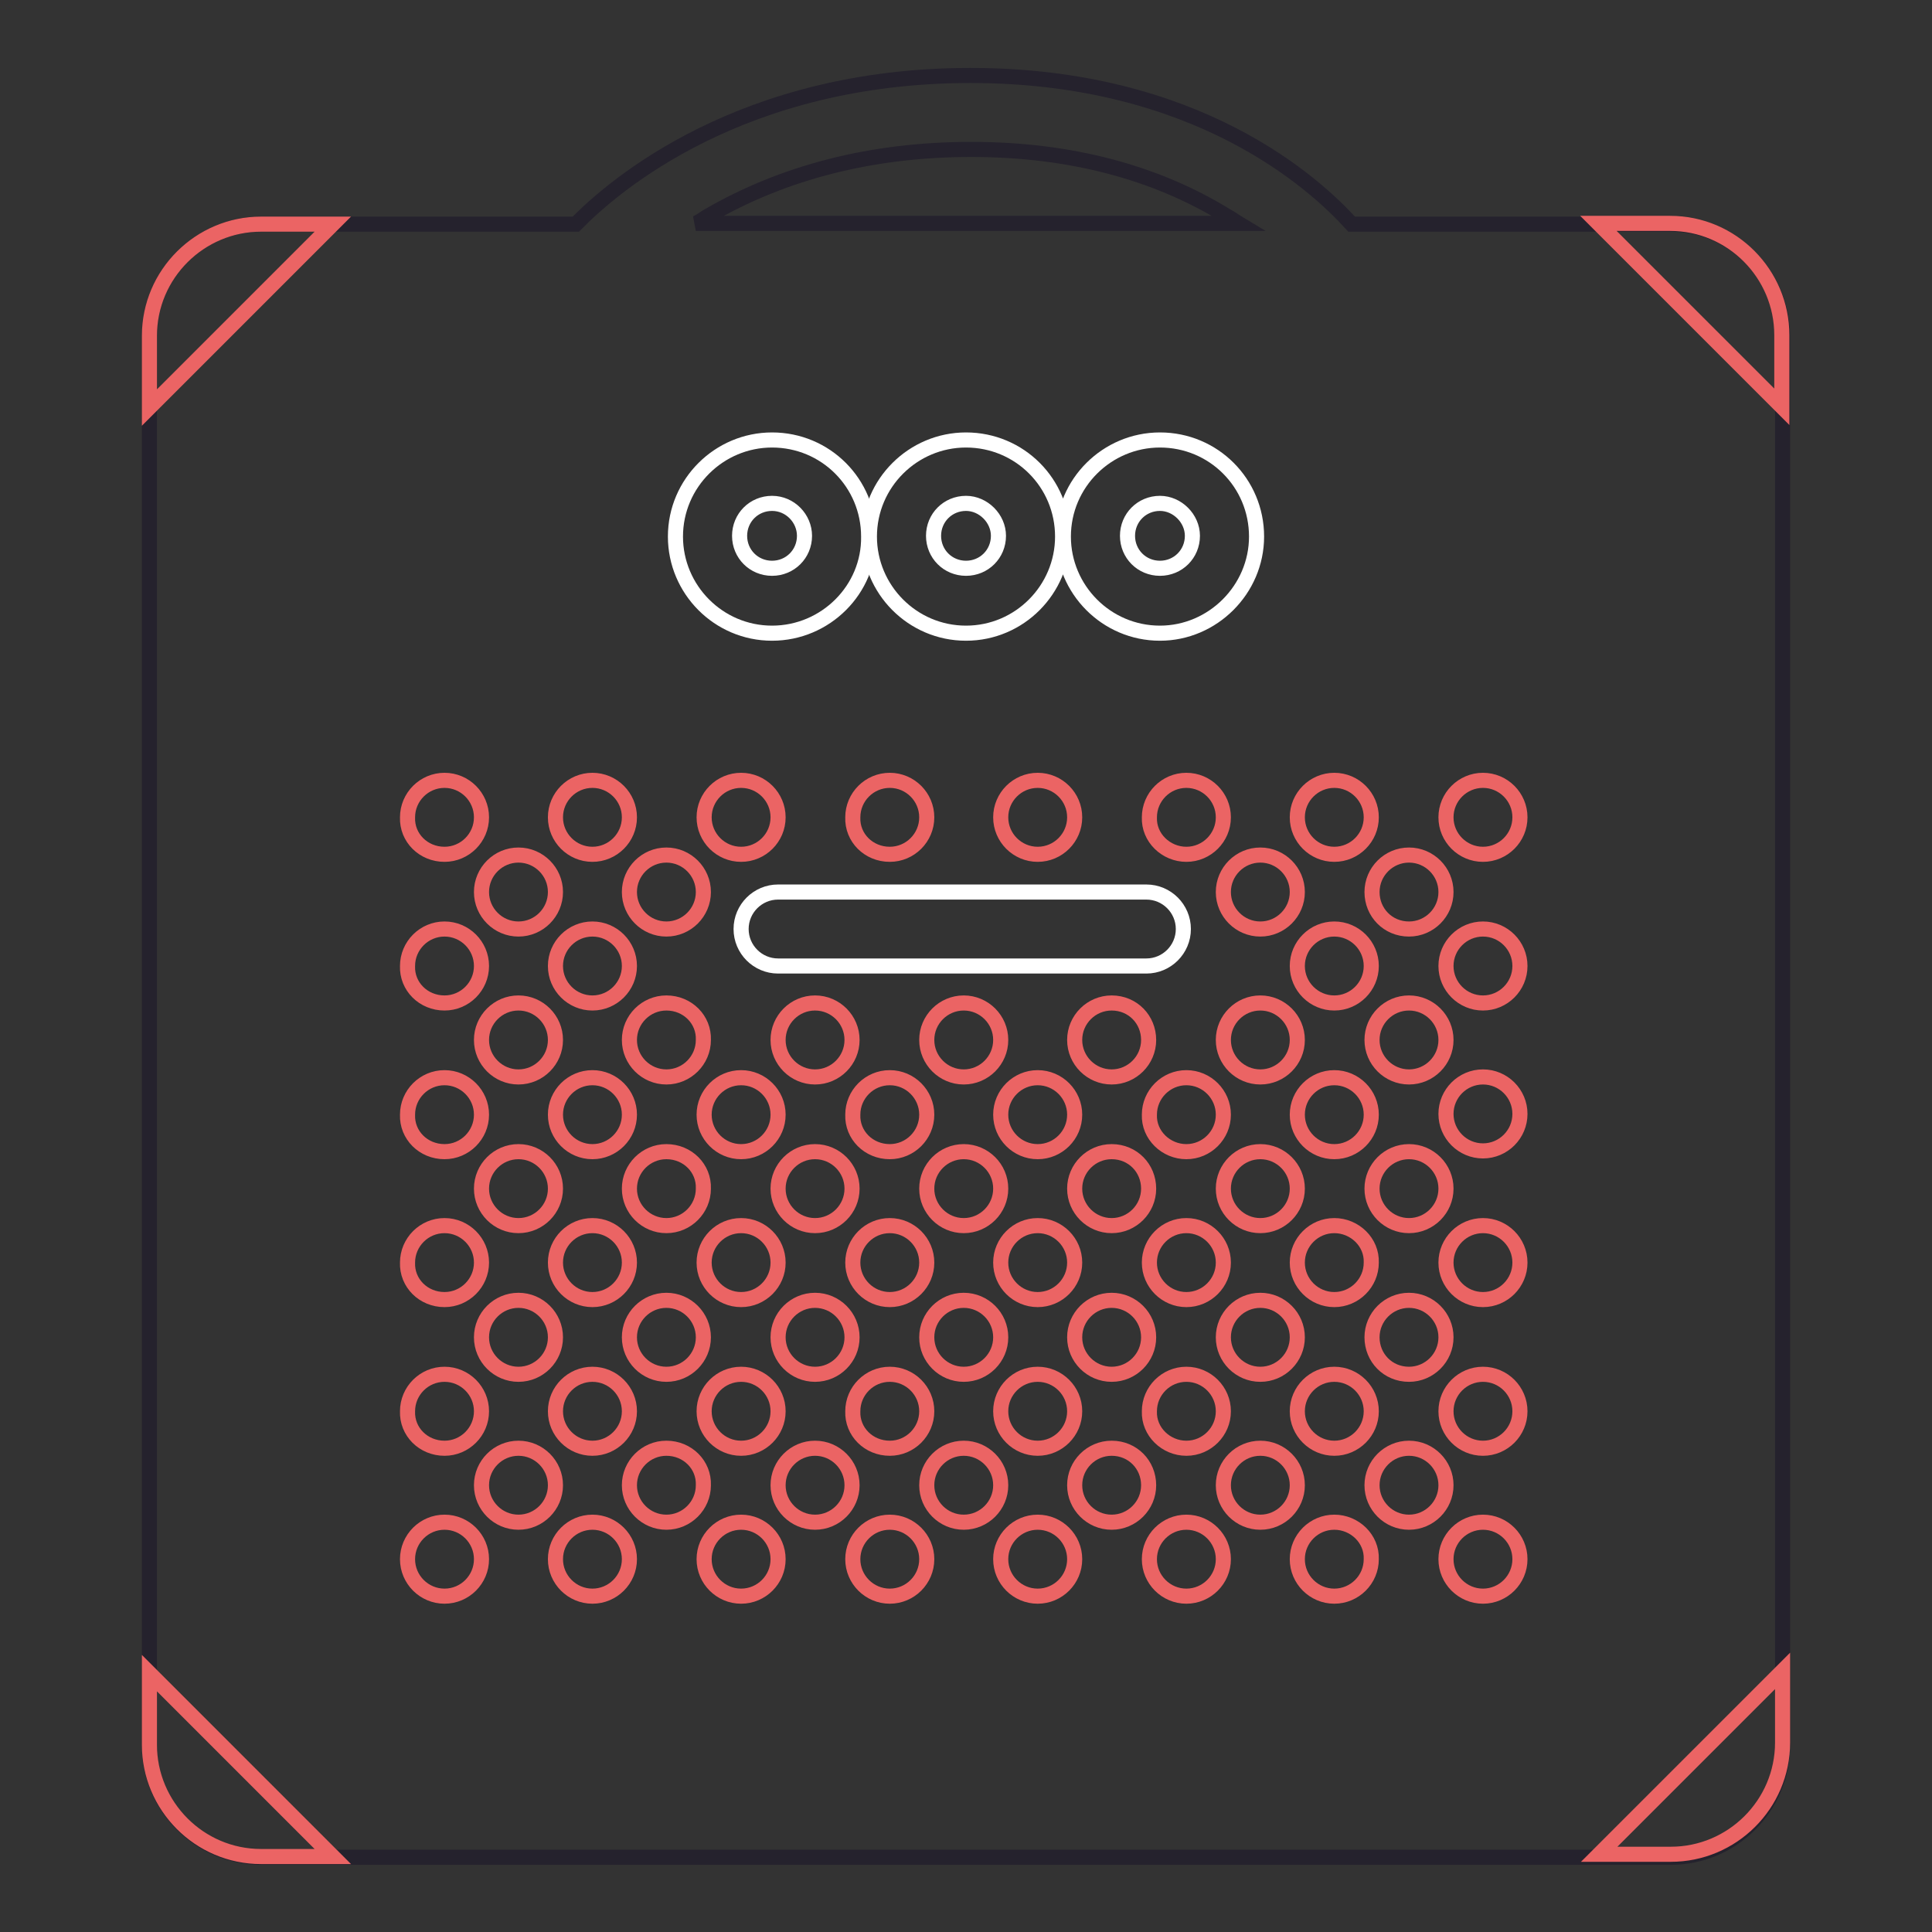<?xml version="1.0" encoding="utf-8"?>
<!-- Svg Vector Icons : http://www.onlinewebfonts.com/icon -->
<!DOCTYPE svg PUBLIC "-//W3C//DTD SVG 1.1//EN" "http://www.w3.org/Graphics/SVG/1.1/DTD/svg11.dtd">
<svg version="1.1" xmlns="http://www.w3.org/2000/svg" xmlns:xlink="http://www.w3.org/1999/xlink" x="0px" y="0px" viewBox="0 0 256 256" enable-background="new 0 0 256 256" xml:space="preserve">
<rect x="0" y="0" width="256" height="256" fill="#333333" stroke="none"/>
<g> <path stroke-width="2" fill-opacity="0" stroke="#25222d"  d="M221.4,29.7h-42.3c-4.9-5.4-20.5-19.7-50.5-19.7c-30.3,0-47.2,14.5-52.3,19.7H34.6 c-8.1,0-14.8,6.6-14.8,14.8v186.8c0,8.1,6.6,14.8,14.8,14.8h186.8c8.1,0,14.8-6.6,14.8-14.8V44.4C236.1,36.3,229.5,29.7,221.4,29.7 z M93.7,28.7c10.1-5.9,21.9-8.9,35-8.9c13,0,24.4,3,33.8,8.8c0.6,0.3,1.1,0.7,1.6,1H92.2C92.7,29.4,93.2,29,93.7,28.7z"/> <path stroke-width="2" fill-opacity="0" stroke="#eb6464"  d="M44.1,29.7h-9.5c-8.1,0-14.8,6.6-14.8,14.8v9.5L44.1,29.7z M236.1,53.9v-9.5c0-8.1-6.6-14.8-14.8-14.8h-9.5 L236.1,53.9z M211.9,245.7h9.5c8.1,0,14.8-6.6,14.8-14.8v-9.5L211.9,245.7z M19.8,221.7v9.5c0,8.1,6.6,14.8,14.8,14.8h9.5 L19.8,221.7z M58.9,113.2c2.7,0,4.9-2.2,4.9-4.9c0-2.7-2.2-4.9-4.9-4.9c-2.7,0-4.9,2.2-4.9,4.9C53.9,111,56.1,113.2,58.9,113.2z  M78.5,113.2c2.7,0,4.9-2.2,4.9-4.9c0-2.7-2.2-4.9-4.9-4.9c-2.7,0-4.9,2.2-4.9,4.9C73.6,111,75.8,113.2,78.5,113.2z M98.2,113.2 c2.7,0,4.9-2.2,4.9-4.9c0-2.7-2.2-4.9-4.9-4.9s-4.9,2.2-4.9,4.9C93.3,111,95.5,113.2,98.2,113.2z M117.9,113.2 c2.7,0,4.9-2.2,4.9-4.9c0-2.7-2.2-4.9-4.9-4.9c-2.7,0-4.9,2.2-4.9,4.9C112.9,111,115.1,113.2,117.9,113.2z M137.5,113.2 c2.7,0,4.9-2.2,4.9-4.9c0-2.7-2.2-4.9-4.9-4.9c-2.7,0-4.9,2.2-4.9,4.9C132.6,111,134.8,113.2,137.5,113.2z M157.2,113.2 c2.7,0,4.9-2.2,4.9-4.9c0-2.7-2.2-4.9-4.9-4.9c-2.7,0-4.9,2.2-4.9,4.9C152.2,111,154.5,113.2,157.2,113.2z M176.8,113.2 c2.7,0,4.9-2.2,4.9-4.9c0-2.7-2.2-4.9-4.9-4.9c-2.7,0-4.9,2.2-4.9,4.9C171.9,111,174.1,113.2,176.8,113.2z M68.7,123.1 c2.7,0,4.9-2.2,4.9-4.9c0-2.7-2.2-4.9-4.9-4.9c-2.7,0-4.9,2.2-4.9,4.9C63.8,120.9,66,123.1,68.7,123.1z M88.3,123.1 c2.7,0,4.9-2.2,4.9-4.9c0-2.7-2.2-4.9-4.9-4.9c-2.7,0-4.9,2.2-4.9,4.9C83.4,120.9,85.6,123.1,88.3,123.1z M167,123.1 c2.7,0,4.9-2.2,4.9-4.9c0-2.7-2.2-4.9-4.9-4.9c-2.7,0-4.9,2.2-4.9,4.9C162.1,120.9,164.3,123.1,167,123.1z M186.7,123.1 c2.7,0,4.9-2.2,4.9-4.9c0-2.7-2.2-4.9-4.9-4.9c-2.7,0-4.9,2.2-4.9,4.9C181.8,120.9,183.9,123.1,186.7,123.1z M196.5,113.2 c2.7,0,4.9-2.2,4.9-4.9c0-2.7-2.2-4.9-4.9-4.9c-2.7,0-4.9,2.2-4.9,4.9C191.6,111,193.8,113.2,196.5,113.2z M58.9,132.9 c2.7,0,4.9-2.2,4.9-4.9c0-2.7-2.2-4.9-4.9-4.9c-2.7,0-4.9,2.2-4.9,4.9C53.9,130.7,56.1,132.9,58.9,132.9z M78.5,123.1 c-2.7,0-4.9,2.2-4.9,4.9c0,2.7,2.2,4.9,4.9,4.9c2.7,0,4.9-2.2,4.9-4.9C83.4,125.3,81.2,123.1,78.5,123.1z M176.8,132.9 c2.7,0,4.9-2.2,4.9-4.9c0-2.7-2.2-4.9-4.9-4.9c-2.7,0-4.9,2.2-4.9,4.9C171.9,130.7,174.1,132.9,176.8,132.9z M68.7,132.9 c-2.7,0-4.9,2.2-4.9,4.9c0,2.7,2.2,4.9,4.9,4.9c2.7,0,4.9-2.2,4.9-4.9C73.6,135.1,71.4,132.9,68.7,132.9z M88.3,132.9 c-2.7,0-4.9,2.2-4.9,4.9c0,2.7,2.2,4.9,4.9,4.9c2.7,0,4.9-2.2,4.9-4.9C93.3,135.1,91.1,132.9,88.3,132.9z M108,132.9 c-2.7,0-4.9,2.2-4.9,4.9c0,2.7,2.2,4.9,4.9,4.9c2.7,0,4.9-2.2,4.9-4.9C112.9,135.1,110.7,132.9,108,132.9z M127.7,132.9 c-2.7,0-4.9,2.2-4.9,4.9c0,2.7,2.2,4.9,4.9,4.9c2.7,0,4.9-2.2,4.9-4.9C132.6,135.1,130.4,132.9,127.7,132.9z M147.3,132.9 c-2.7,0-4.9,2.2-4.9,4.9c0,2.7,2.2,4.9,4.9,4.9c2.7,0,4.9-2.2,4.9-4.9C152.2,135.1,150.1,132.9,147.3,132.9z M167,132.9 c-2.7,0-4.9,2.2-4.9,4.9c0,2.7,2.2,4.9,4.9,4.9c2.7,0,4.9-2.2,4.9-4.9C171.9,135.1,169.7,132.9,167,132.9z M186.7,132.9 c-2.7,0-4.9,2.2-4.9,4.9c0,2.7,2.2,4.9,4.9,4.9c2.7,0,4.9-2.2,4.9-4.9C191.6,135.1,189.4,132.9,186.7,132.9z M196.5,123.1 c-2.7,0-4.9,2.2-4.9,4.9c0,2.7,2.2,4.9,4.9,4.9c2.7,0,4.9-2.2,4.9-4.9C201.4,125.3,199.2,123.1,196.5,123.1z M58.9,152.6 c2.7,0,4.9-2.2,4.9-4.9c0-2.7-2.2-4.9-4.9-4.9c-2.7,0-4.9,2.2-4.9,4.9C53.9,150.4,56.1,152.6,58.9,152.6z M78.5,152.6 c2.7,0,4.9-2.2,4.9-4.9c0-2.7-2.2-4.9-4.9-4.9c-2.7,0-4.9,2.2-4.9,4.9C73.6,150.4,75.8,152.6,78.5,152.6z M98.2,152.6 c2.7,0,4.9-2.2,4.9-4.9c0-2.7-2.2-4.9-4.9-4.9s-4.9,2.2-4.9,4.9C93.3,150.4,95.5,152.6,98.2,152.6z M117.9,152.6 c2.7,0,4.9-2.2,4.9-4.9c0-2.7-2.2-4.9-4.9-4.9c-2.7,0-4.9,2.2-4.9,4.9C112.9,150.4,115.1,152.6,117.9,152.6z M137.5,152.6 c2.7,0,4.9-2.2,4.9-4.9c0-2.7-2.2-4.9-4.9-4.9c-2.7,0-4.9,2.2-4.9,4.9C132.6,150.4,134.8,152.6,137.5,152.6z M157.2,152.6 c2.7,0,4.9-2.2,4.9-4.9c0-2.7-2.2-4.9-4.9-4.9c-2.7,0-4.9,2.2-4.9,4.9C152.2,150.4,154.5,152.6,157.2,152.6z M176.8,152.6 c2.7,0,4.9-2.2,4.9-4.9c0-2.7-2.2-4.9-4.9-4.9c-2.7,0-4.9,2.2-4.9,4.9C171.9,150.4,174.1,152.6,176.8,152.6z M68.7,162.4 c2.7,0,4.9-2.2,4.9-4.9c0-2.7-2.2-4.9-4.9-4.9c-2.7,0-4.9,2.2-4.9,4.9C63.8,160.2,66,162.4,68.7,162.4z M88.3,152.6 c-2.7,0-4.9,2.2-4.9,4.9c0,2.7,2.2,4.9,4.9,4.9c2.7,0,4.9-2.2,4.9-4.9C93.3,154.8,91.1,152.6,88.3,152.6z M108,152.6 c-2.7,0-4.9,2.2-4.9,4.9c0,2.7,2.2,4.9,4.9,4.9c2.7,0,4.9-2.2,4.9-4.9C112.9,154.8,110.7,152.6,108,152.6z M127.7,152.6 c-2.7,0-4.9,2.2-4.9,4.9c0,2.7,2.2,4.9,4.9,4.9c2.7,0,4.9-2.2,4.9-4.9C132.6,154.8,130.4,152.6,127.7,152.6z M147.3,152.6 c-2.7,0-4.9,2.2-4.9,4.9c0,2.7,2.2,4.9,4.9,4.9c2.7,0,4.9-2.2,4.9-4.9C152.2,154.8,150.1,152.6,147.3,152.6z M167,152.6 c-2.7,0-4.9,2.2-4.9,4.9c0,2.7,2.2,4.9,4.9,4.9c2.7,0,4.9-2.2,4.9-4.9C171.9,154.8,169.7,152.6,167,152.6z M186.7,152.6 c-2.7,0-4.9,2.2-4.9,4.9c0,2.7,2.2,4.9,4.9,4.9c2.7,0,4.9-2.2,4.9-4.9C191.6,154.8,189.4,152.6,186.7,152.6z M196.5,142.7 c-2.7,0-4.9,2.2-4.9,4.9c0,2.7,2.2,4.9,4.9,4.9c2.7,0,4.9-2.2,4.9-4.9C201.4,144.9,199.2,142.7,196.5,142.7z M58.9,172.2 c2.7,0,4.9-2.2,4.9-4.9c0-2.7-2.2-4.9-4.9-4.9c-2.7,0-4.9,2.2-4.9,4.9C53.9,170,56.1,172.2,58.9,172.2z M78.5,162.4 c-2.7,0-4.9,2.2-4.9,4.9c0,2.7,2.2,4.9,4.9,4.9c2.7,0,4.9-2.2,4.9-4.9C83.4,164.6,81.2,162.4,78.5,162.4z M98.2,162.4 c-2.7,0-4.9,2.2-4.9,4.9c0,2.7,2.2,4.9,4.9,4.9c2.7,0,4.9-2.2,4.9-4.9C103.1,164.6,100.9,162.4,98.2,162.4z M117.9,162.4 c-2.7,0-4.9,2.2-4.9,4.9c0,2.7,2.2,4.9,4.9,4.9c2.7,0,4.9-2.2,4.9-4.9C122.8,164.6,120.6,162.4,117.9,162.4z M137.5,162.4 c-2.7,0-4.9,2.2-4.9,4.9c0,2.7,2.2,4.9,4.9,4.9c2.7,0,4.9-2.2,4.9-4.9C142.4,164.6,140.2,162.4,137.5,162.4z M157.2,162.4 c-2.7,0-4.9,2.2-4.9,4.9c0,2.7,2.2,4.9,4.9,4.9c2.7,0,4.9-2.2,4.9-4.9C162.1,164.6,159.9,162.4,157.2,162.4z M176.8,162.4 c-2.7,0-4.9,2.2-4.9,4.9c0,2.7,2.2,4.9,4.9,4.9c2.7,0,4.9-2.2,4.9-4.9C181.8,164.6,179.5,162.4,176.8,162.4z M68.7,182.1 c2.7,0,4.9-2.2,4.9-4.9c0-2.7-2.2-4.9-4.9-4.9c-2.7,0-4.9,2.2-4.9,4.9C63.8,179.9,66,182.1,68.7,182.1z M88.3,182.1 c2.7,0,4.9-2.2,4.9-4.9c0-2.7-2.2-4.9-4.9-4.9c-2.7,0-4.9,2.2-4.9,4.9C83.4,179.9,85.6,182.1,88.3,182.1z M108,182.1 c2.7,0,4.9-2.2,4.9-4.9c0-2.7-2.2-4.9-4.9-4.9c-2.7,0-4.9,2.2-4.9,4.9C103.1,179.9,105.3,182.1,108,182.1z M127.7,182.1 c2.7,0,4.9-2.2,4.9-4.9c0-2.7-2.2-4.9-4.9-4.9s-4.9,2.2-4.9,4.9C122.8,179.9,125,182.1,127.7,182.1z M147.3,182.1 c2.7,0,4.9-2.2,4.9-4.9c0-2.7-2.2-4.9-4.9-4.9c-2.7,0-4.9,2.2-4.9,4.9C142.4,179.9,144.6,182.1,147.3,182.1z M167,182.1 c2.7,0,4.9-2.2,4.9-4.9c0-2.7-2.2-4.9-4.9-4.9c-2.7,0-4.9,2.2-4.9,4.9C162.1,179.9,164.3,182.1,167,182.1z M186.7,182.1 c2.7,0,4.9-2.2,4.9-4.9c0-2.7-2.2-4.9-4.9-4.9c-2.7,0-4.9,2.2-4.9,4.9C181.8,179.9,183.9,182.1,186.7,182.1z M196.5,162.4 c-2.7,0-4.9,2.2-4.9,4.9c0,2.7,2.2,4.9,4.9,4.9c2.7,0,4.9-2.2,4.9-4.9C201.4,164.6,199.2,162.4,196.5,162.4z M58.9,191.9 c2.7,0,4.9-2.2,4.9-4.9c0-2.7-2.2-4.9-4.9-4.9c-2.7,0-4.9,2.2-4.9,4.9C53.9,189.7,56.1,191.9,58.9,191.9z M78.5,191.9 c2.7,0,4.9-2.2,4.9-4.9c0-2.7-2.2-4.9-4.9-4.9c-2.7,0-4.9,2.2-4.9,4.9C73.6,189.7,75.8,191.9,78.5,191.9z M98.2,191.9 c2.7,0,4.9-2.2,4.9-4.9c0-2.7-2.2-4.9-4.9-4.9s-4.9,2.2-4.9,4.9C93.3,189.7,95.5,191.9,98.2,191.9z M117.9,191.9 c2.7,0,4.9-2.2,4.9-4.9c0-2.7-2.2-4.9-4.9-4.9c-2.7,0-4.9,2.2-4.9,4.9C112.9,189.7,115.1,191.9,117.9,191.9z M137.5,191.9 c2.7,0,4.9-2.2,4.9-4.9c0-2.7-2.2-4.9-4.9-4.9c-2.7,0-4.9,2.2-4.9,4.9C132.6,189.7,134.8,191.9,137.5,191.9z M157.2,191.9 c2.7,0,4.9-2.2,4.9-4.9c0-2.7-2.2-4.9-4.9-4.9c-2.7,0-4.9,2.2-4.9,4.9C152.2,189.7,154.5,191.9,157.2,191.9z M176.8,191.9 c2.7,0,4.9-2.2,4.9-4.9c0-2.7-2.2-4.9-4.9-4.9c-2.7,0-4.9,2.2-4.9,4.9C171.9,189.7,174.1,191.9,176.8,191.9z M68.7,191.9 c-2.7,0-4.9,2.2-4.9,4.9c0,2.7,2.2,4.9,4.9,4.9c2.7,0,4.9-2.2,4.9-4.9C73.6,194.1,71.4,191.9,68.7,191.9z M88.3,191.9 c-2.7,0-4.9,2.2-4.9,4.9c0,2.7,2.2,4.9,4.9,4.9c2.7,0,4.9-2.2,4.9-4.9C93.3,194.1,91.1,191.9,88.3,191.9z M108,191.9 c-2.7,0-4.9,2.2-4.9,4.9c0,2.7,2.2,4.9,4.9,4.9c2.7,0,4.9-2.2,4.9-4.9C112.9,194.1,110.7,191.9,108,191.9z M127.7,191.9 c-2.7,0-4.9,2.2-4.9,4.9c0,2.7,2.2,4.9,4.9,4.9c2.7,0,4.9-2.2,4.9-4.9C132.6,194.1,130.4,191.9,127.7,191.9z M147.3,191.9 c-2.7,0-4.9,2.2-4.9,4.9c0,2.7,2.2,4.9,4.9,4.9c2.7,0,4.9-2.2,4.9-4.9C152.2,194.1,150.1,191.9,147.3,191.9z M167,191.9 c-2.7,0-4.9,2.2-4.9,4.9c0,2.7,2.2,4.9,4.9,4.9c2.7,0,4.9-2.2,4.9-4.9C171.9,194.1,169.7,191.9,167,191.9z M186.7,191.9 c-2.7,0-4.9,2.2-4.9,4.9c0,2.7,2.2,4.9,4.9,4.9c2.7,0,4.9-2.2,4.9-4.9C191.6,194.1,189.4,191.9,186.7,191.9z M196.5,182.1 c-2.7,0-4.9,2.2-4.9,4.9c0,2.7,2.2,4.9,4.9,4.9c2.7,0,4.9-2.2,4.9-4.9C201.4,184.3,199.2,182.1,196.5,182.1z M58.9,201.7 c-2.7,0-4.9,2.2-4.9,4.9s2.2,4.9,4.9,4.9c2.7,0,4.9-2.2,4.9-4.9C63.8,203.9,61.6,201.7,58.9,201.7z M78.5,201.7 c-2.7,0-4.9,2.2-4.9,4.9s2.2,4.9,4.9,4.9c2.7,0,4.9-2.2,4.9-4.9C83.4,203.9,81.2,201.7,78.5,201.7z M98.2,201.7 c-2.7,0-4.9,2.2-4.9,4.9s2.2,4.9,4.9,4.9c2.7,0,4.9-2.2,4.9-4.9C103.1,203.9,100.9,201.7,98.2,201.7z M117.9,201.7 c-2.7,0-4.9,2.2-4.9,4.9s2.2,4.9,4.9,4.9c2.7,0,4.9-2.2,4.9-4.9C122.8,203.9,120.6,201.7,117.9,201.7z M137.5,201.7 c-2.7,0-4.9,2.2-4.9,4.9s2.2,4.9,4.9,4.9c2.7,0,4.9-2.2,4.9-4.9C142.4,203.9,140.2,201.7,137.5,201.7z M157.2,201.7 c-2.7,0-4.9,2.2-4.9,4.9s2.2,4.9,4.9,4.9c2.7,0,4.9-2.2,4.9-4.9C162.1,203.9,159.9,201.7,157.2,201.7z M176.8,201.7 c-2.7,0-4.9,2.2-4.9,4.9s2.2,4.9,4.9,4.9c2.7,0,4.9-2.2,4.9-4.9C181.8,203.9,179.5,201.7,176.8,201.7z M196.5,201.7 c-2.7,0-4.9,2.2-4.9,4.9s2.2,4.9,4.9,4.9c2.7,0,4.9-2.2,4.9-4.9C201.4,203.9,199.2,201.7,196.5,201.7z"/> <path stroke-width="2" fill-opacity="0" stroke="#ffffff"  d="M151.9,128h-48.8c-2.7,0-4.9-2.2-4.9-4.9s2.2-4.9,4.9-4.9h48.8c2.7,0,4.9,2.2,4.9,4.9S154.6,128,151.9,128z  M102.3,83.9c-7.1,0-12.8-5.8-12.8-12.8c0-7.1,5.8-12.8,12.8-12.8c7.1,0,12.8,5.7,12.8,12.8C115.2,78.1,109.4,83.9,102.3,83.9z  M102.3,66.7c-2.4,0-4.3,1.9-4.3,4.3s1.9,4.3,4.3,4.3c2.4,0,4.3-1.9,4.3-4.3C106.6,68.7,104.7,66.7,102.3,66.7z"/> <path stroke-width="2" fill-opacity="0" stroke="#ffffff"  d="M128,83.9c-7.1,0-12.8-5.8-12.8-12.8c0-7.1,5.8-12.8,12.8-12.8c7.1,0,12.8,5.7,12.8,12.8 C140.8,78.1,135.1,83.9,128,83.9z M128,66.7c-2.4,0-4.3,1.9-4.3,4.3s1.9,4.3,4.3,4.3s4.3-1.9,4.3-4.3 C132.3,68.7,130.3,66.7,128,66.7z M153.7,83.9c-7.1,0-12.8-5.8-12.8-12.8c0-7.1,5.8-12.8,12.8-12.8c7.1,0,12.8,5.7,12.8,12.8 C166.5,78.1,160.7,83.9,153.7,83.9z M153.7,66.7c-2.4,0-4.3,1.9-4.3,4.3s1.9,4.3,4.3,4.3c2.4,0,4.3-1.9,4.3-4.3 C158,68.7,156,66.7,153.7,66.7z"/></g>
</svg>